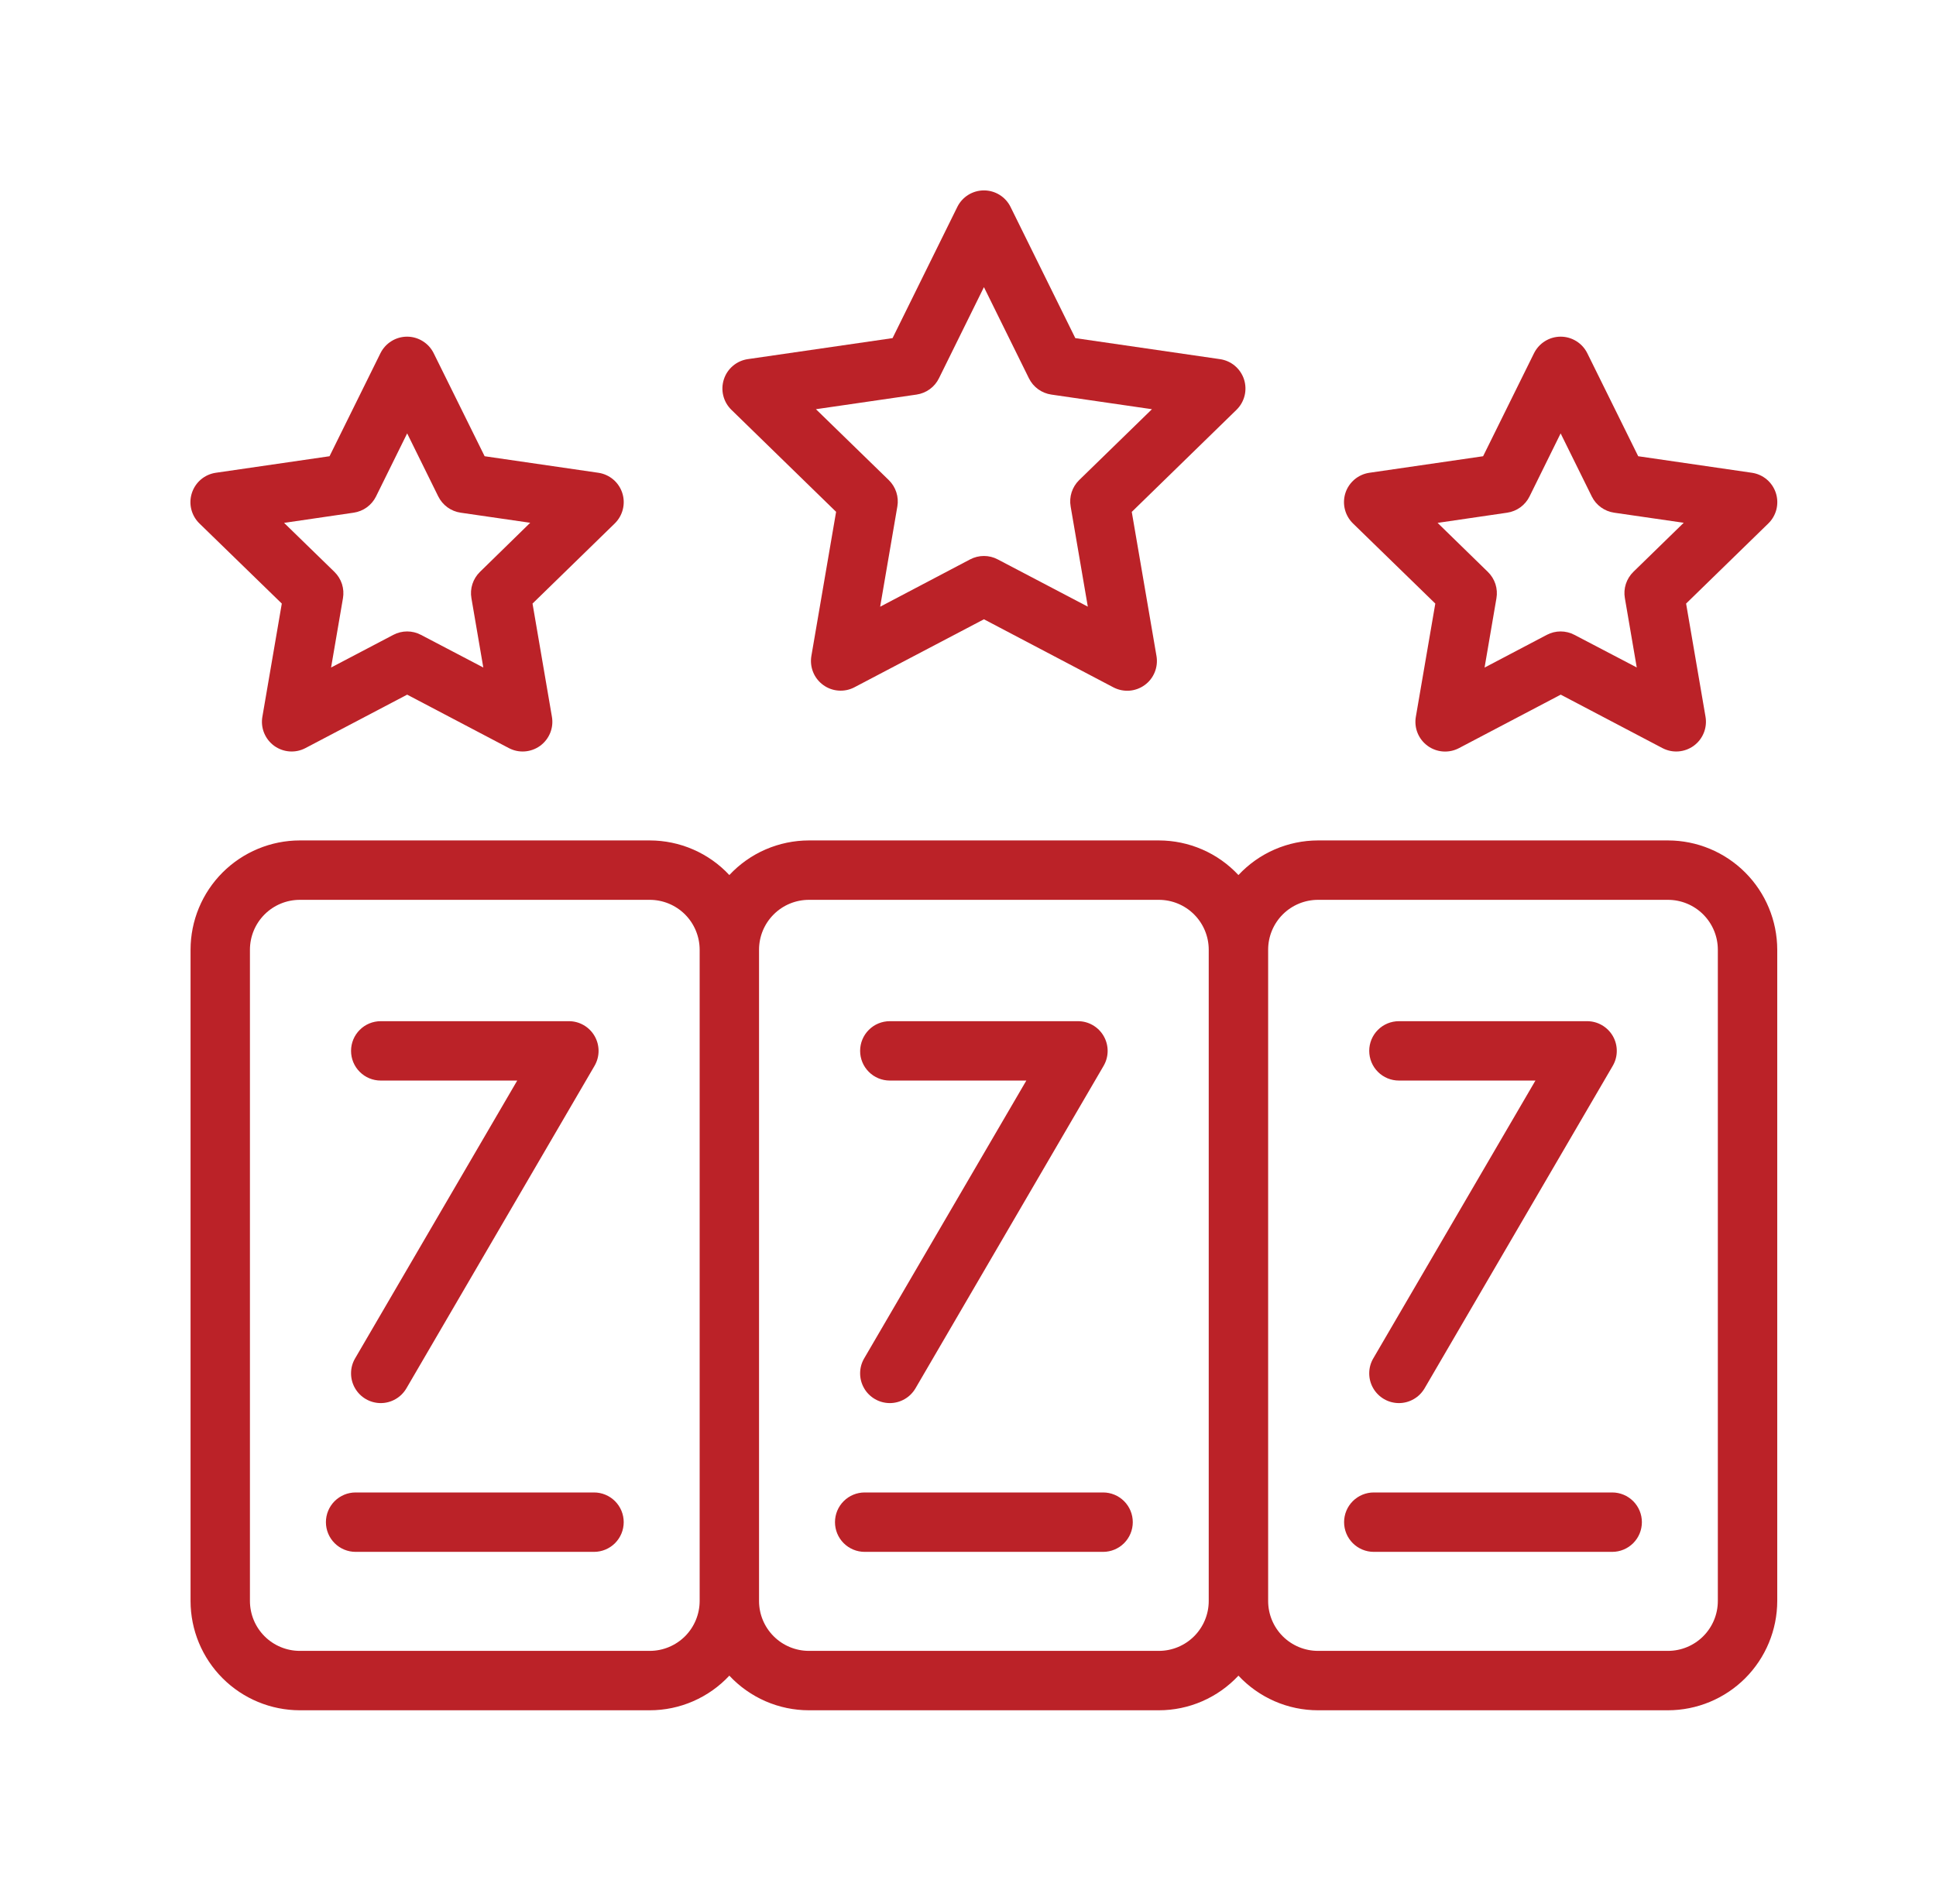 <?xml version="1.0" encoding="UTF-8"?>
<svg xmlns="http://www.w3.org/2000/svg" width="61" height="60" viewBox="0 0 61 60" fill="none">
  <path d="M26.344 16.129L25.565 20.671C25.536 20.843 25.555 21.02 25.621 21.182C25.686 21.343 25.796 21.483 25.938 21.586C26.079 21.689 26.246 21.75 26.42 21.762C26.594 21.775 26.768 21.739 26.923 21.657L31.002 19.515L35.081 21.66C35.236 21.741 35.41 21.777 35.584 21.765C35.758 21.752 35.925 21.691 36.067 21.588C36.208 21.486 36.318 21.346 36.383 21.184C36.449 21.022 36.468 20.845 36.439 20.673L35.66 16.131L38.96 12.914C39.085 12.792 39.173 12.637 39.215 12.468C39.257 12.298 39.25 12.121 39.197 11.955C39.143 11.789 39.043 11.641 38.91 11.528C38.777 11.416 38.614 11.343 38.442 11.318L33.881 10.655L31.841 6.522C31.764 6.365 31.644 6.233 31.496 6.141C31.348 6.049 31.177 6 31.002 6C30.827 6 30.656 6.049 30.508 6.141C30.36 6.233 30.24 6.365 30.163 6.522L28.123 10.655L23.562 11.317C23.39 11.342 23.227 11.415 23.094 11.528C22.961 11.64 22.861 11.788 22.808 11.954C22.754 12.12 22.747 12.298 22.789 12.467C22.831 12.637 22.919 12.791 23.044 12.913L26.344 16.129ZM28.879 12.434C29.029 12.412 29.172 12.354 29.295 12.265C29.418 12.176 29.517 12.058 29.584 11.922L31.002 9.048L32.42 11.922C32.487 12.058 32.587 12.176 32.709 12.265C32.832 12.354 32.975 12.412 33.125 12.434L36.296 12.895L34.001 15.13C33.893 15.237 33.812 15.367 33.765 15.512C33.719 15.656 33.708 15.809 33.734 15.959L34.275 19.117L31.437 17.628C31.303 17.557 31.154 17.52 31.002 17.52C30.85 17.52 30.701 17.557 30.566 17.628L27.732 19.119L28.274 15.96C28.3 15.811 28.289 15.658 28.242 15.513C28.196 15.369 28.115 15.238 28.007 15.132L25.709 12.895L28.879 12.434Z" fill="#BB2228"></path>
  <path d="M8.879 19.02L8.267 22.587C8.237 22.76 8.256 22.936 8.322 23.098C8.388 23.26 8.498 23.4 8.639 23.503C8.78 23.605 8.947 23.666 9.121 23.679C9.296 23.692 9.47 23.655 9.624 23.574L12.829 21.89L16.033 23.574C16.187 23.655 16.361 23.692 16.535 23.679C16.71 23.666 16.877 23.605 17.018 23.503C17.159 23.4 17.269 23.26 17.335 23.098C17.401 22.936 17.42 22.76 17.39 22.587L16.779 19.02L19.371 16.494C19.495 16.372 19.584 16.217 19.625 16.048C19.667 15.878 19.661 15.701 19.607 15.535C19.553 15.369 19.454 15.221 19.32 15.108C19.187 14.996 19.025 14.923 18.852 14.898L15.27 14.377L13.665 11.131C13.588 10.975 13.469 10.843 13.32 10.751C13.172 10.658 13.001 10.609 12.826 10.609C12.652 10.609 12.48 10.658 12.332 10.751C12.184 10.843 12.064 10.975 11.987 11.131L10.383 14.377L6.801 14.898C6.628 14.923 6.466 14.996 6.332 15.108C6.199 15.221 6.1 15.369 6.046 15.535C5.992 15.701 5.985 15.878 6.027 16.048C6.069 16.217 6.157 16.372 6.282 16.494L8.879 19.02ZM11.143 16.156C11.294 16.134 11.436 16.076 11.559 15.987C11.682 15.898 11.781 15.78 11.848 15.644L12.829 13.657L13.809 15.644C13.877 15.78 13.976 15.898 14.098 15.987C14.221 16.076 14.364 16.134 14.514 16.156L16.706 16.474L15.121 18.023C15.013 18.129 14.932 18.26 14.885 18.404C14.838 18.549 14.828 18.702 14.854 18.852L15.228 21.035L13.264 20.006C13.13 19.935 12.98 19.898 12.829 19.898C12.677 19.898 12.527 19.935 12.393 20.006L10.432 21.035L10.806 18.852C10.832 18.702 10.821 18.549 10.775 18.404C10.728 18.26 10.647 18.129 10.539 18.023L8.951 16.477L11.143 16.156Z" fill="#BB2228"></path>
  <path d="M45.224 19.02L44.611 22.587C44.581 22.76 44.6 22.938 44.666 23.1C44.732 23.262 44.842 23.402 44.984 23.505C45.126 23.608 45.294 23.669 45.468 23.681C45.643 23.693 45.818 23.656 45.972 23.574L49.176 21.89L52.38 23.574C52.535 23.655 52.709 23.692 52.883 23.679C53.057 23.666 53.224 23.605 53.365 23.503C53.507 23.4 53.616 23.26 53.682 23.098C53.748 22.936 53.767 22.76 53.738 22.587L53.126 19.02L55.718 16.494C55.843 16.372 55.931 16.217 55.973 16.048C56.014 15.878 56.008 15.701 55.954 15.535C55.9 15.369 55.801 15.221 55.667 15.108C55.534 14.996 55.372 14.923 55.199 14.898L51.617 14.377L50.013 11.131C49.936 10.975 49.816 10.843 49.668 10.751C49.519 10.658 49.348 10.609 49.174 10.609C48.999 10.609 48.828 10.658 48.679 10.751C48.531 10.843 48.412 10.975 48.334 11.131L46.73 14.377L43.148 14.898C42.975 14.923 42.813 14.996 42.679 15.108C42.546 15.221 42.446 15.368 42.392 15.534C42.339 15.7 42.332 15.878 42.374 16.048C42.416 16.217 42.504 16.372 42.629 16.494L45.224 19.02ZM47.489 16.156C47.639 16.134 47.781 16.076 47.904 15.987C48.026 15.898 48.126 15.78 48.193 15.644L49.173 13.657L50.154 15.644C50.221 15.78 50.32 15.898 50.443 15.987C50.566 16.076 50.709 16.134 50.859 16.156L53.051 16.474L51.464 18.021C51.356 18.127 51.275 18.258 51.228 18.402C51.181 18.547 51.171 18.7 51.197 18.849L51.571 21.033L49.608 20.006C49.474 19.935 49.324 19.898 49.172 19.898C49.021 19.898 48.871 19.935 48.737 20.006L46.776 21.037L47.15 18.853C47.176 18.704 47.165 18.55 47.119 18.406C47.072 18.262 46.991 18.131 46.883 18.025L45.296 16.477L47.489 16.156Z" fill="#BB2228"></path>
  <path d="M52.555 26.484H41.528C41.057 26.485 40.592 26.581 40.161 26.769C39.73 26.956 39.342 27.231 39.021 27.575C38.7 27.231 38.312 26.956 37.881 26.769C37.45 26.581 36.984 26.485 36.514 26.484H25.487C25.017 26.485 24.552 26.581 24.12 26.769C23.689 26.956 23.301 27.231 22.98 27.575C22.66 27.231 22.271 26.956 21.84 26.769C21.409 26.581 20.944 26.485 20.473 26.484H9.446C8.534 26.485 7.659 26.849 7.013 27.494C6.368 28.139 6.005 29.014 6.004 29.927V50.452C6.005 51.365 6.368 52.24 7.013 52.885C7.659 53.531 8.534 53.894 9.446 53.895H20.473C20.944 53.895 21.409 53.798 21.84 53.61C22.271 53.422 22.66 53.148 22.98 52.804C23.301 53.148 23.689 53.422 24.12 53.61C24.552 53.798 25.017 53.895 25.487 53.895H36.514C36.984 53.895 37.45 53.798 37.881 53.61C38.312 53.422 38.7 53.148 39.021 52.804C39.342 53.148 39.73 53.422 40.161 53.61C40.592 53.798 41.057 53.895 41.528 53.895H52.555C53.467 53.894 54.342 53.531 54.988 52.886C55.633 52.24 55.996 51.365 55.998 50.452V29.927C55.996 29.014 55.633 28.139 54.988 27.494C54.342 26.848 53.467 26.485 52.555 26.484ZM20.473 52.023H9.446C9.03 52.023 8.63 51.857 8.336 51.563C8.041 51.268 7.876 50.869 7.875 50.452V29.927C7.876 29.51 8.041 29.111 8.336 28.816C8.63 28.522 9.03 28.356 9.446 28.356H20.473C20.89 28.356 21.289 28.522 21.584 28.816C21.878 29.111 22.044 29.51 22.045 29.927V50.452C22.044 50.869 21.878 51.268 21.584 51.563C21.289 51.857 20.89 52.023 20.473 52.023ZM36.514 52.023H25.487C25.07 52.023 24.671 51.857 24.377 51.563C24.082 51.268 23.916 50.869 23.916 50.452V29.927C23.916 29.51 24.082 29.111 24.377 28.816C24.671 28.522 25.07 28.356 25.487 28.356H36.514C36.931 28.356 37.33 28.522 37.624 28.816C37.919 29.111 38.085 29.51 38.085 29.927V50.452C38.085 50.869 37.919 51.268 37.624 51.563C37.33 51.857 36.931 52.023 36.514 52.023ZM54.126 50.452C54.126 50.869 53.96 51.268 53.665 51.563C53.371 51.857 52.971 52.023 52.555 52.023H41.528C41.111 52.023 40.712 51.857 40.417 51.563C40.123 51.268 39.957 50.869 39.957 50.452V29.927C39.957 29.51 40.123 29.111 40.417 28.816C40.712 28.522 41.111 28.356 41.528 28.356H52.555C52.971 28.356 53.371 28.522 53.665 28.816C53.96 29.111 54.126 29.51 54.126 29.927V50.452Z" fill="#BB2228"></path>
  <path d="M18.717 47.031H11.204C10.956 47.031 10.718 47.13 10.543 47.305C10.367 47.481 10.269 47.719 10.269 47.967C10.269 48.215 10.367 48.453 10.543 48.629C10.718 48.804 10.956 48.903 11.204 48.903H18.717C18.965 48.903 19.203 48.804 19.378 48.629C19.554 48.453 19.652 48.215 19.652 47.967C19.652 47.719 19.554 47.481 19.378 47.305C19.203 47.13 18.965 47.031 18.717 47.031Z" fill="#BB2228"></path>
  <path d="M34.757 47.031H27.244C26.996 47.031 26.758 47.13 26.583 47.305C26.407 47.481 26.309 47.719 26.309 47.967C26.309 48.215 26.407 48.453 26.583 48.629C26.758 48.804 26.996 48.903 27.244 48.903H34.757C35.005 48.903 35.243 48.804 35.418 48.629C35.594 48.453 35.692 48.215 35.692 47.967C35.692 47.719 35.594 47.481 35.418 47.305C35.243 47.13 35.005 47.031 34.757 47.031Z" fill="#BB2228"></path>
  <path d="M50.798 47.031H43.285C43.037 47.031 42.799 47.13 42.624 47.305C42.448 47.481 42.35 47.719 42.35 47.967C42.35 48.215 42.448 48.453 42.624 48.629C42.799 48.804 43.037 48.903 43.285 48.903H50.798C51.046 48.903 51.284 48.804 51.459 48.629C51.635 48.453 51.733 48.215 51.733 47.967C51.733 47.719 51.635 47.481 51.459 47.305C51.284 47.13 51.046 47.031 50.798 47.031Z" fill="#BB2228"></path>
  <path d="M44.076 44.215C43.912 44.214 43.75 44.171 43.608 44.088C43.466 44.005 43.348 43.887 43.266 43.744C43.184 43.601 43.141 43.44 43.142 43.275C43.142 43.11 43.186 42.949 43.269 42.807L48.379 34.051H44.078C43.829 34.051 43.591 33.953 43.416 33.777C43.24 33.602 43.142 33.364 43.142 33.115C43.142 32.867 43.24 32.629 43.416 32.454C43.591 32.278 43.829 32.18 44.078 32.18H50.006C50.171 32.18 50.333 32.223 50.475 32.306C50.617 32.388 50.736 32.507 50.818 32.649C50.9 32.792 50.943 32.954 50.942 33.119C50.942 33.283 50.898 33.445 50.815 33.587L44.886 43.75C44.803 43.891 44.685 44.009 44.543 44.09C44.401 44.172 44.24 44.215 44.076 44.215Z" fill="#BB2228"></path>
  <path d="M28.035 44.215C27.871 44.214 27.709 44.171 27.567 44.088C27.425 44.005 27.306 43.887 27.225 43.744C27.143 43.601 27.1 43.44 27.101 43.275C27.101 43.11 27.145 42.949 27.228 42.807L32.338 34.051H28.037C27.788 34.051 27.55 33.953 27.375 33.777C27.199 33.602 27.101 33.364 27.101 33.115C27.101 32.867 27.199 32.629 27.375 32.454C27.55 32.278 27.788 32.18 28.037 32.18H33.965C34.13 32.18 34.291 32.223 34.433 32.306C34.575 32.388 34.693 32.506 34.775 32.649C34.857 32.791 34.9 32.953 34.9 33.117C34.9 33.281 34.856 33.443 34.774 33.585L28.845 43.75C28.762 43.891 28.644 44.009 28.502 44.09C28.36 44.172 28.199 44.215 28.035 44.215Z" fill="#BB2228"></path>
  <path d="M11.995 44.215C11.831 44.214 11.669 44.171 11.527 44.088C11.384 44.005 11.267 43.887 11.185 43.744C11.103 43.601 11.06 43.44 11.061 43.275C11.061 43.11 11.105 42.949 11.188 42.807L16.297 34.051H11.996C11.748 34.051 11.51 33.953 11.335 33.777C11.159 33.602 11.061 33.364 11.061 33.115C11.061 32.867 11.159 32.629 11.335 32.454C11.51 32.278 11.748 32.18 11.996 32.18H17.925C18.089 32.18 18.251 32.223 18.393 32.306C18.535 32.388 18.653 32.506 18.735 32.649C18.817 32.791 18.86 32.953 18.86 33.117C18.86 33.281 18.816 33.443 18.734 33.585L12.805 43.75C12.722 43.891 12.604 44.009 12.462 44.09C12.32 44.172 12.159 44.215 11.995 44.215Z" fill="#BB2228"></path>
</svg>
